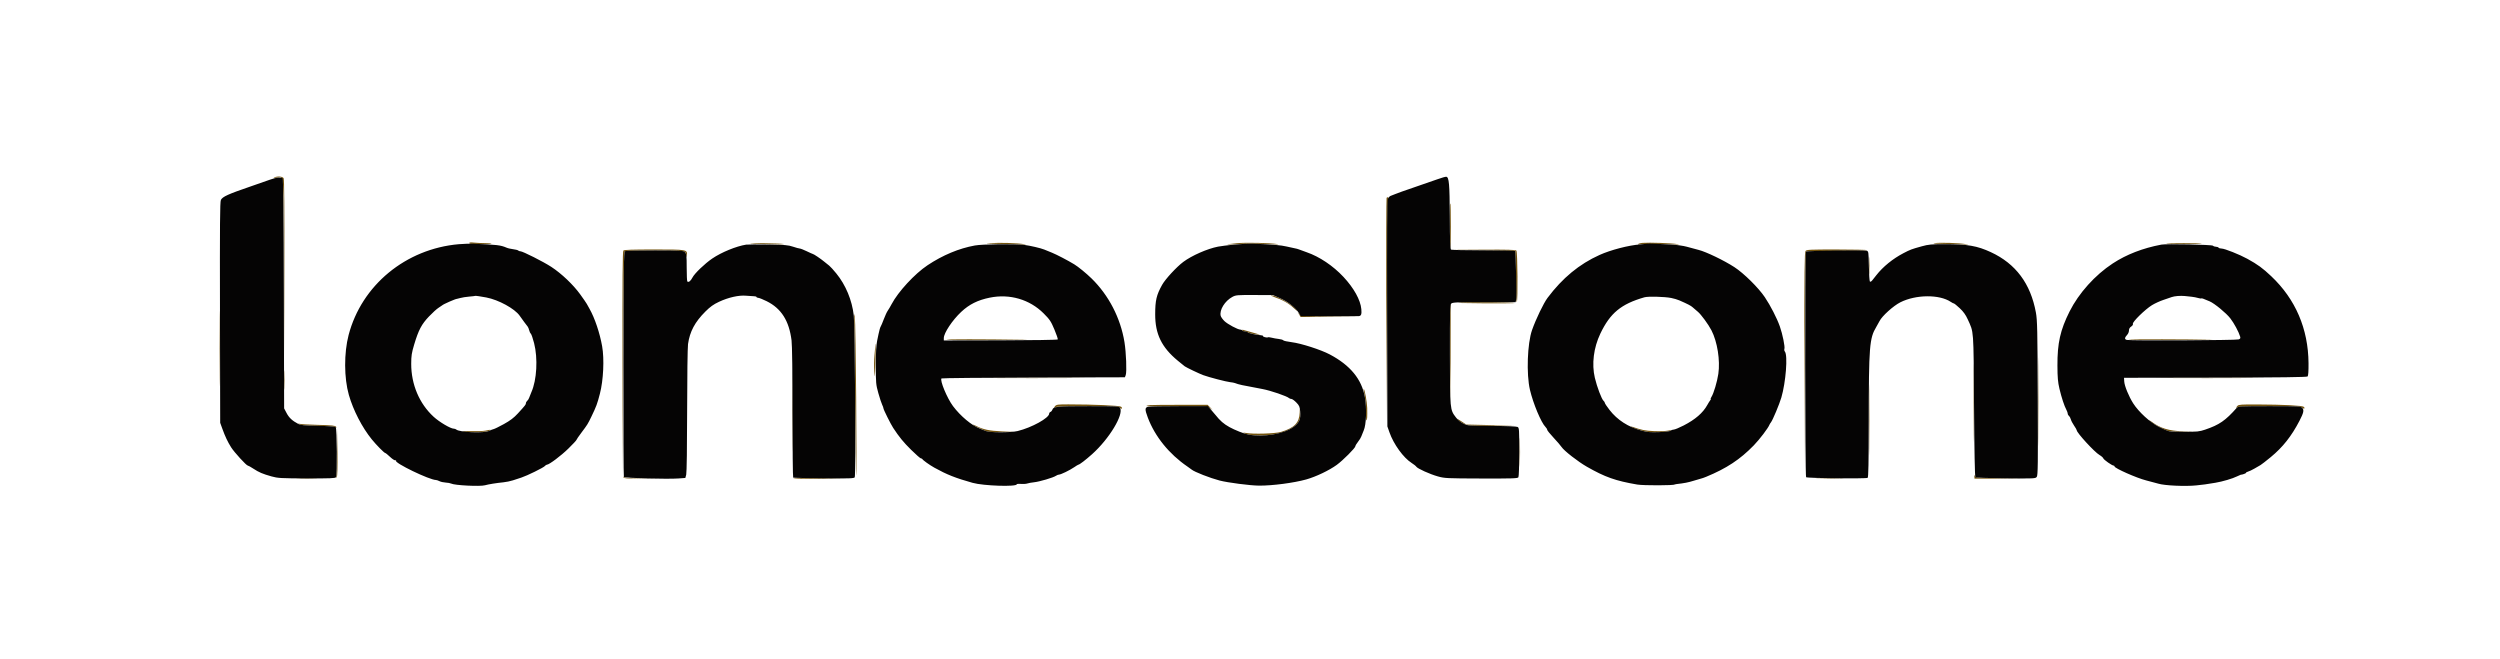 <svg xmlns="http://www.w3.org/2000/svg" width="2776" height="732" viewBox="0 0 2776 732" version="1.1"><path d="M 304.500 197.007 C 303.198 197.572, 304.152 197.675, 307.236 197.303 C 315.708 196.282, 314.970 186.830, 315.245 299.872 L 315.490 400.500 315.750 300.193 C 315.926 232.178, 315.675 199.261, 314.970 197.943 C 313.848 195.847, 308.318 195.353, 304.500 197.007 M 1539.667 219.667 C 1539.300 220.033, 1539.109 276.171, 1539.242 344.417 L 1539.484 468.500 1539.992 345 C 1540.271 277.075, 1540.864 220.938, 1541.309 220.250 C 1542.147 218.955, 1540.842 218.491, 1539.667 219.667 M 1609.932 228.250 C 1609.649 237.640, 1610.103 276.437, 1610.501 276.834 C 1610.775 277.109, 1611 265.783, 1611 251.667 C 1611 237.550, 1610.775 226, 1610.500 226 C 1610.225 226, 1609.970 227.012, 1609.932 228.250 M 521 269.847 C 521 270.437, 522.237 270.870, 523.750 270.810 C 525.263 270.749, 530.681 270.824, 535.792 270.975 C 540.902 271.126, 545.365 270.968, 545.709 270.625 C 546.052 270.281, 542.996 269.989, 538.917 269.976 C 534.837 269.962, 529.138 269.686, 526.250 269.363 C 522.813 268.977, 521 269.144, 521 269.847 M 1100 269.978 C 1092.860 270.523, 1094.299 270.665, 1109 270.861 C 1118.625 270.989, 1129.875 271.269, 1134 271.483 C 1139.976 271.792, 1140.586 271.709, 1137 271.073 C 1130.151 269.859, 1109.538 269.248, 1100 269.978 M 1373.500 270.048 C 1359.989 271.421, 1359.168 271.887, 1371.500 271.185 C 1385.783 270.371, 1390.445 270.367, 1408.500 271.153 C 1416.750 271.511, 1421.250 271.449, 1418.500 271.013 C 1410 269.665, 1382.969 269.086, 1373.500 270.048 M 1824.250 269.665 C 1821.362 269.907, 1819 270.558, 1819 271.111 C 1819 271.665, 1819.462 271.833, 1820.026 271.484 C 1821.320 270.684, 1842.037 270.588, 1856.500 271.316 C 1864.162 271.701, 1865.983 271.611, 1862.500 271.018 C 1856.273 269.959, 1831.304 269.076, 1824.250 269.665 M 2148.500 269.947 C 2144.888 270.481, 2147.663 270.731, 2158.500 270.850 C 2166.750 270.940, 2176.650 271.221, 2180.500 271.473 C 2186.411 271.861, 2186.793 271.800, 2182.958 271.079 C 2176.254 269.819, 2154.260 269.096, 2148.500 269.947 M 833.083 270.375 C 833.313 270.581, 842.725 270.952, 854 271.200 C 865.275 271.448, 872.475 271.313, 870 270.900 C 865.481 270.145, 832.303 269.673, 833.083 270.375 M 2405.130 270.463 C 2405.814 271.147, 2444.074 271.259, 2444.754 270.580 C 2445.073 270.261, 2436.183 270, 2425 270 C 2413.817 270, 2404.875 270.208, 2405.130 270.463 M 692.200 278.200 C 691.277 279.123, 691.055 308.146, 691.237 403.950 L 691.473 528.500 691.987 404.213 C 692.437 295.213, 692.684 279.808, 694 278.958 C 694.894 278.381, 708.293 278.023, 727.165 278.072 C 761.723 278.162, 761.194 278.073, 762.273 284 C 762.674 286.203, 762.744 286.132, 762.864 283.405 C 763.144 277.029, 762.982 277, 726.371 277 C 702.060 277, 693.085 277.315, 692.200 278.200 M 1647 277.981 L 1682.500 278.500 1683.029 291 C 1683.320 297.875, 1683.545 310.770, 1683.529 319.655 C 1683.513 328.540, 1683.838 335.601, 1684.250 335.346 C 1685.587 334.519, 1685.154 279.554, 1683.800 278.200 C 1682.903 277.303, 1673.630 277.058, 1647.050 277.231 L 1611.500 277.461 1647 277.981 M 2004.872 278.653 C 2003.726 280.034, 2003.496 299.879, 2003.476 398.903 L 2003.452 517.500 2003.976 398.833 C 2004.264 333.566, 2004.875 279.791, 2005.333 279.333 C 2005.792 278.875, 2021.611 278.500, 2040.488 278.500 C 2059.364 278.500, 2074.289 278.169, 2073.655 277.765 C 2073.020 277.361, 2057.593 277.024, 2039.372 277.015 C 2009.767 277.002, 2006.099 277.176, 2004.872 278.653 M 2075.402 295 C 2075.402 303.525, 2075.556 307.012, 2075.743 302.750 C 2075.931 298.488, 2075.931 291.512, 2075.743 287.250 C 2075.556 282.988, 2075.402 286.475, 2075.402 295 M 243.472 387 C 243.472 424.125, 243.597 439.313, 243.750 420.750 C 243.902 402.188, 243.902 371.813, 243.750 353.250 C 243.597 334.688, 243.472 349.875, 243.472 387 M 1415 329.888 C 1423.509 332.642, 1430.788 336.725, 1436.296 341.834 C 1439.063 344.400, 1440.916 345.757, 1440.414 344.850 C 1437.385 339.378, 1417.727 327.901, 1411.645 328.054 C 1410.465 328.083, 1411.975 328.909, 1415 329.888 M 1621.500 335.925 C 1614.831 336.383, 1623.297 336.677, 1646.917 336.806 C 1666.396 336.913, 1682.109 336.776, 1681.835 336.501 C 1680.993 335.660, 1632.130 335.193, 1621.500 335.925 M 1609.867 340.250 C 1609.665 341.488, 1609.733 366.800, 1610.017 396.500 L 1610.534 450.500 1610.767 394.250 C 1610.895 363.313, 1610.827 338, 1610.617 338 C 1610.406 338, 1610.068 339.012, 1609.867 340.250 M 1442.556 349.250 L 1444.230 352 1475.865 351.765 L 1507.500 351.530 1476.149 351.250 C 1445.114 350.974, 1444.778 350.949, 1442.839 348.736 L 1440.881 346.500 1442.556 349.250 M 948.517 353.052 C 948.767 356.106, 949.256 396.606, 949.605 443.052 C 949.954 489.499, 950.434 527.711, 950.671 527.968 C 951.714 529.099, 950.239 355.341, 949.173 351.500 C 948.069 347.522, 948.066 347.530, 948.517 353.052 M 1379.434 366.893 C 1379.810 367.502, 1380.922 368, 1381.905 368 C 1382.888 368, 1384.999 368.648, 1386.596 369.440 C 1388.193 370.231, 1391.975 371.116, 1395 371.404 C 1398.025 371.693, 1399.600 371.685, 1398.500 371.387 C 1396.532 370.853, 1384.289 367.388, 1380.625 366.328 C 1379.412 365.977, 1378.991 366.177, 1379.434 366.893 M 2263.476 446 C 2263.476 489.725, 2263.599 507.612, 2263.750 485.750 C 2263.900 463.887, 2263.900 428.112, 2263.750 406.250 C 2263.599 384.387, 2263.476 402.275, 2263.476 446 M 1051 377.250 C 1051 377.663, 1074.513 377.898, 1103.250 377.773 C 1131.987 377.649, 1147.175 377.425, 1137 377.276 C 1089.441 376.580, 1050.999 376.569, 1051 377.250 M 2363.799 377.150 C 2362.534 377.508, 2385.125 377.749, 2414 377.687 C 2442.875 377.624, 2461.550 377.447, 2455.500 377.293 C 2430.139 376.650, 2365.921 376.550, 2363.799 377.150 M 2191.473 447.500 C 2191.474 486, 2191.598 501.605, 2191.750 482.177 C 2191.902 462.749, 2191.901 431.249, 2191.749 412.177 C 2191.598 393.105, 2191.473 409, 2191.473 447.500 M 971.982 383.583 C 971.972 384.637, 971.537 389.550, 971.014 394.500 C 970.492 399.450, 970.387 407.550, 970.782 412.500 C 971.447 420.839, 971.544 420.067, 972.096 402 C 972.423 391.275, 972.536 382.313, 972.346 382.083 C 972.156 381.854, 971.992 382.529, 971.982 383.583 M 879.475 456 C 879.475 496.425, 879.598 512.962, 879.750 492.750 C 879.901 472.538, 879.901 439.463, 879.750 419.250 C 879.598 399.038, 879.475 415.575, 879.475 456 M 2075.471 466 C 2075.471 500.925, 2075.596 515.212, 2075.749 497.750 C 2075.903 480.287, 2075.903 451.712, 2075.749 434.250 C 2075.596 416.787, 2075.471 431.075, 2075.471 466 M 315.411 422 C 315.411 431.625, 315.561 435.563, 315.745 430.750 C 315.928 425.938, 315.928 418.063, 315.745 413.250 C 315.561 408.438, 315.411 412.375, 315.411 422 M 1098.750 419.750 C 1124.737 419.898, 1167.262 419.898, 1193.250 419.750 C 1219.237 419.601, 1197.975 419.480, 1146 419.480 C 1094.025 419.480, 1072.762 419.601, 1098.750 419.750 M 2404.826 419.750 C 2430.305 419.898, 2471.705 419.898, 2496.826 419.750 C 2521.947 419.601, 2501.100 419.479, 2450.500 419.479 C 2399.900 419.479, 2379.347 419.601, 2404.826 419.750 M 1514.340 434.250 C 1515.985 440.897, 1517.088 451.401, 1516.856 458.213 C 1516.712 462.456, 1516.910 466.243, 1517.297 466.630 C 1518.092 467.425, 1518.396 462.571, 1518.151 453 C 1517.984 446.498, 1515.342 432, 1514.323 432 C 1514.026 432, 1514.034 433.012, 1514.340 434.250 M 1171.500 451 C 1170.505 452.100, 1170.183 453, 1170.786 453 C 1171.389 453, 1172.160 452.550, 1172.500 452 C 1172.893 451.365, 1185.724 451, 1207.699 451 C 1239.467 451, 1242.384 451.142, 1243.558 452.748 C 1244.261 453.710, 1245.210 454.123, 1245.667 453.667 C 1246.123 453.210, 1245.723 452.270, 1244.776 451.578 C 1243.015 450.290, 1213.947 449.008, 1186.405 449.002 C 1174.578 449, 1173.135 449.194, 1171.500 451 M 1277 449.821 C 1275.075 449.998, 1273.184 450.448, 1272.799 450.821 C 1272.413 451.195, 1287.452 451.360, 1306.220 451.189 C 1339.983 450.880, 1340.375 450.900, 1343.421 453.070 L 1346.500 455.262 1343.726 452.381 L 1340.951 449.500 1310.726 449.500 C 1294.102 449.500, 1278.925 449.645, 1277 449.821 M 2484.571 450.571 C 2483.707 451.436, 2483 452.426, 2483 452.771 C 2483 453.117, 2483.540 452.860, 2484.200 452.200 C 2485.087 451.313, 2494.394 451, 2519.871 451 C 2550.590 451, 2554.542 451.181, 2556.177 452.661 C 2558.235 454.523, 2560.060 453.660, 2558.134 451.734 C 2556.692 450.292, 2535.526 449.222, 2505.821 449.088 C 2489.184 449.014, 2485.900 449.243, 2484.571 450.571 M 1443.175 458.185 C 1442.756 469.418, 1437.248 475.111, 1422.500 479.554 C 1416.027 481.504, 1391.378 482.247, 1383.500 480.729 C 1380.769 480.203, 1380.002 480.269, 1381.083 480.936 C 1384.888 483.284, 1399.185 484.282, 1409.914 482.949 C 1421.718 481.482, 1430.577 478.446, 1436.745 473.754 C 1442.660 469.255, 1444.405 465.331, 1443.751 458 L 1443.349 453.500 1443.175 458.185 M 1618.500 465.994 C 1619.600 467.253, 1622.715 469.319, 1625.422 470.584 C 1630.192 472.813, 1631.169 472.882, 1656.922 472.781 L 1683.500 472.678 1655.832 472.035 L 1628.164 471.392 1622.332 467.548 C 1618.252 464.858, 1617.101 464.391, 1618.500 465.994 M 2387.397 467.806 C 2389.485 470.202, 2404.038 477.909, 2408 478.718 C 2409.375 478.999, 2416.800 479.337, 2424.500 479.469 L 2438.500 479.710 2424.500 479.056 C 2407.791 478.275, 2399.097 475.617, 2389 468.201 C 2386.035 466.024, 2385.790 465.963, 2387.397 467.806 M 332.500 471.169 C 333.921 472.107, 339.857 472.591, 353 472.839 C 364.951 473.065, 372.031 473.598, 373 474.344 C 374.280 475.330, 374.313 475.261, 373.227 473.870 C 372.157 472.499, 368.975 472.164, 353.227 471.766 C 342.927 471.505, 333.600 470.967, 332.500 470.570 L 330.500 469.849 332.500 471.169 M 1080.330 471.725 C 1080.810 472.501, 1084.541 474.305, 1094.651 478.647 C 1096.892 479.609, 1101.948 479.947, 1112.151 479.815 L 1126.500 479.630 1112.500 478.989 C 1098.311 478.340, 1091.722 476.930, 1083.645 472.816 C 1081.525 471.736, 1080.033 471.245, 1080.330 471.725 M 1812.134 474.408 C 1813.583 475.252, 1818.287 476.908, 1822.586 478.087 C 1829.121 479.880, 1832.341 480.163, 1842.207 479.811 C 1848.990 479.569, 1854.484 478.916, 1855.126 478.274 C 1855.947 477.453, 1855.088 477.427, 1851.871 478.175 C 1849.467 478.734, 1842.550 478.968, 1836.500 478.694 C 1826.506 478.243, 1823.016 477.526, 1811.500 473.561 C 1810.400 473.183, 1810.685 473.563, 1812.134 474.408 M 374.233 501.668 C 374.105 516.061, 373.741 528.661, 373.424 529.668 C 372.903 531.329, 372.951 531.342, 373.941 529.809 C 374.680 528.666, 374.941 519.593, 374.749 501.809 L 374.465 475.500 374.233 501.668 M 539 478.169 C 536.525 478.692, 529.100 478.951, 522.500 478.745 C 515.900 478.540, 511.850 478.685, 513.500 479.067 C 519.374 480.430, 540.329 480.027, 543 478.500 C 545.839 476.877, 545.322 476.834, 539 478.169 M 1687.436 502.500 C 1687.436 516.800, 1687.577 522.511, 1687.748 515.191 C 1687.919 507.871, 1687.918 496.171, 1687.747 489.191 C 1687.575 482.211, 1687.435 488.200, 1687.436 502.500 M 2192.267 529 L 2192.500 531.500 2220 531.533 L 2247.500 531.566 2220.600 531.033 C 2194.906 530.524, 2193.663 530.410, 2192.867 528.500 C 2192.135 526.741, 2192.062 526.801, 2192.267 529 M 692.256 530 C 692.601 531.264, 695.636 531.506, 711.583 531.535 L 730.500 531.571 712.045 531.262 C 698.912 531.042, 693.338 530.600, 692.718 529.727 C 692.088 528.838, 691.960 528.914, 692.256 530 M 880.865 531.266 C 881.287 531.687, 894.427 531.912, 910.066 531.765 L 938.500 531.498 909.299 530.999 C 893.238 530.725, 880.443 530.845, 880.865 531.266 M 331.302 531.746 C 336.693 531.926, 345.243 531.925, 350.302 531.744 C 355.361 531.563, 350.950 531.416, 340.500 531.417 C 330.050 531.418, 325.911 531.566, 331.302 531.746 M 2019.308 531.748 C 2026.353 531.920, 2037.603 531.919, 2044.308 531.747 C 2051.014 531.574, 2045.250 531.433, 2031.500 531.434 C 2017.750 531.434, 2012.264 531.576, 2019.308 531.748" stroke="none" fill="#73530c" fill-rule="evenodd"/><path d="M 1596 199.097 C 1591.325 200.792, 1579.625 204.848, 1570 208.110 C 1560.375 211.371, 1551.150 214.656, 1549.500 215.409 C 1547.850 216.162, 1545.536 217.068, 1544.358 217.422 C 1543.179 217.776, 1541.708 219.290, 1541.089 220.786 C 1540.268 222.767, 1540.041 257.488, 1540.252 348.503 L 1540.543 473.500 1542.817 479.985 C 1547.479 493.282, 1558.349 508.299, 1567.522 514.116 C 1569.879 515.611, 1572.188 517.450, 1572.654 518.203 C 1573.954 520.307, 1587.739 526.528, 1596.580 529.001 C 1604.117 531.109, 1606.450 531.222, 1644.798 531.339 C 1679.392 531.444, 1685.229 531.252, 1686.033 529.981 C 1686.553 529.158, 1686.976 516.635, 1686.985 501.785 C 1686.999 476.619, 1686.891 475.012, 1685.113 474.061 C 1683.992 473.460, 1672.502 473.017, 1656.785 472.968 C 1631.265 472.888, 1630.169 472.803, 1625.298 470.546 C 1621.989 469.014, 1618.999 466.569, 1616.619 463.452 C 1610.044 454.841, 1610.051 454.917, 1609.974 393.725 C 1609.913 344.902, 1610.083 338.488, 1611.479 337.092 C 1612.852 335.719, 1617.523 335.520, 1647.997 335.533 L 1682.940 335.548 1683.581 332.631 C 1684.255 329.564, 1683.106 280.044, 1682.331 278.750 C 1682.084 278.337, 1666.271 277.993, 1647.191 277.985 C 1628.111 277.976, 1611.939 277.613, 1611.253 277.178 C 1610.300 276.573, 1609.968 267.914, 1609.845 240.443 C 1609.682 204.100, 1609.038 196.788, 1605.958 196.263 C 1605.156 196.126, 1600.675 197.401, 1596 199.097 M 299.500 199.609 C 295.650 201.003, 286.200 204.302, 278.500 206.940 C 253.302 215.574, 247.132 218.371, 245.278 222 C 244.257 223.997, 244.051 249.160, 244.253 347 L 244.505 469.500 246.844 475.955 C 250.039 484.774, 252.766 490.550, 256.638 496.701 C 260.139 502.261, 273.622 517, 275.208 517 C 275.732 517, 278.487 518.532, 281.331 520.404 C 287.554 524.502, 291.577 526.216, 301.546 529.013 C 308.484 530.960, 311.719 531.143, 340.644 531.231 C 366.808 531.311, 372.332 531.087, 373.074 529.914 C 374.548 527.586, 374.245 475.446, 372.750 474.217 C 372.032 473.626, 363.621 473.033, 353 472.823 C 337.414 472.515, 333.949 472.167, 331 470.611 C 324.495 467.178, 320.982 463.897, 318.235 458.688 L 315.500 453.500 315.186 326.525 C 314.969 239.146, 314.541 199.152, 313.813 198.275 C 312.207 196.340, 307.255 196.802, 299.500 199.609 M 509.500 271.151 C 450.598 276.282, 401.580 316.668, 387.095 372 C 381.885 391.901, 381.996 419.756, 387.360 438.500 C 392.262 455.629, 402.055 474.597, 412.890 487.949 C 417.806 494.007, 426.675 503, 427.733 503 C 428.208 503, 430.587 504.912, 433.020 507.250 C 435.452 509.587, 438.131 511.344, 438.971 511.155 C 439.812 510.965, 440.174 511.141, 439.776 511.546 C 437.467 513.892, 476.936 532.973, 484.168 533.006 C 484.901 533.010, 486.625 533.594, 488 534.305 C 489.375 535.016, 492.484 535.711, 494.909 535.849 C 497.334 535.987, 500.034 536.482, 500.909 536.949 C 504.669 538.955, 533.108 540.384, 538.500 538.837 C 542.237 537.766, 551.750 536.239, 558.992 535.550 C 562.012 535.262, 566.737 534.290, 569.492 533.389 C 572.246 532.488, 576.525 531.089, 579 530.281 C 585.345 528.208, 603.546 519.253, 605.017 517.479 C 605.692 516.666, 606.702 516, 607.260 516 C 609.743 516, 623.015 506.041, 631.122 498.094 C 636.005 493.308, 640 489.045, 640 488.622 C 640 488.198, 642.587 484.418, 645.750 480.221 C 652.249 471.598, 652.740 470.807, 656.739 462.500 C 662.229 451.096, 663.174 448.546, 666.133 437.151 C 670.017 422.192, 671.128 398.623, 668.615 384.500 C 665.978 369.680, 660.452 353.239, 654.665 343 C 653.577 341.075, 652.195 338.593, 651.593 337.484 C 650.992 336.375, 647.713 331.615, 644.306 326.906 C 636.481 316.089, 623.608 303.834, 612.283 296.419 C 603.402 290.604, 580.409 279, 577.767 279 C 576.979 279, 576.024 278.691, 575.646 278.313 C 575.268 277.935, 574.181 277.497, 573.230 277.339 C 565.983 276.136, 564.263 275.763, 562.500 275.014 C 555.752 272.148, 551.974 271.702, 525.500 270.646 C 521.650 270.493, 514.450 270.720, 509.500 271.151 M 1370.500 271.577 C 1363.350 272.298, 1355.250 273.326, 1352.500 273.863 C 1340.680 276.169, 1323.414 283.751, 1314 290.770 C 1306.454 296.395, 1293.967 309.915, 1290.401 316.320 C 1284.128 327.587, 1282.744 333.478, 1282.723 349 C 1282.693 370.964, 1289.852 385.655, 1307.838 400.536 C 1311.502 403.568, 1314.970 406.375, 1315.544 406.774 C 1317.714 408.283, 1331.683 414.953, 1336 416.540 C 1342.408 418.897, 1361.853 423.965, 1366 424.359 C 1367.925 424.542, 1370.287 424.986, 1371.250 425.346 C 1376.016 427.128, 1377.449 427.439, 1401.681 431.949 C 1410.854 433.656, 1429.042 439.866, 1431.450 442.114 C 1431.973 442.601, 1433.119 443, 1433.997 443 C 1434.875 443, 1437.298 444.745, 1439.381 446.878 C 1442.686 450.262, 1443.236 451.516, 1443.709 456.732 C 1444.483 465.269, 1442.929 469.051, 1436.700 473.789 C 1426.181 481.789, 1403.028 485.779, 1386.072 482.514 C 1381.391 481.612, 1371.191 477.579, 1365.201 474.262 C 1358.773 470.702, 1354.833 467.264, 1349.500 460.566 C 1347.850 458.493, 1345.297 455.493, 1343.827 453.899 L 1341.154 451 1309.702 451 C 1292.403 451, 1276.844 451.281, 1275.125 451.625 C 1271.184 452.413, 1271.077 454.503, 1274.509 463.621 C 1282.443 484.698, 1298.155 504.139, 1318.458 518 C 1320.472 519.375, 1322.655 520.950, 1323.310 521.500 C 1326.321 524.030, 1343.730 530.828, 1354.230 533.575 C 1363.296 535.946, 1388.103 539.155, 1398 539.237 C 1412.785 539.359, 1436.785 536.215, 1450.500 532.360 C 1461.285 529.328, 1475.990 522.304, 1484.387 516.173 C 1491.275 511.145, 1505 497.383, 1505 495.505 C 1505 494.829, 1506.332 492.599, 1507.960 490.550 C 1509.589 488.501, 1511.217 485.851, 1511.580 484.662 C 1511.942 483.473, 1513.148 480.475, 1514.261 478 C 1517.116 471.647, 1517.748 453.715, 1515.562 441.051 C 1512.129 421.156, 1499.340 405.586, 1476.541 393.543 C 1466.612 388.297, 1444.759 381.275, 1434.336 379.980 C 1429.503 379.379, 1425.267 378.432, 1424.923 377.875 C 1424.579 377.318, 1422.318 376.646, 1419.898 376.382 C 1417.479 376.118, 1413.967 375.491, 1412.094 374.989 C 1410.220 374.486, 1408.329 374.297, 1407.890 374.568 C 1406.782 375.253, 1401.917 373.944, 1402.438 373.101 C 1402.671 372.724, 1401.430 372.318, 1399.681 372.199 C 1394.406 371.841, 1386.073 369.927, 1385.458 368.933 C 1385.141 368.420, 1383.810 368, 1382.500 368 C 1381.190 368, 1379.840 367.550, 1379.500 367 C 1379.160 366.450, 1378.185 366, 1377.334 366 C 1374.433 366, 1363.141 359.970, 1359.596 356.528 C 1357.653 354.640, 1355.790 352.010, 1355.456 350.682 C 1353.846 344.267, 1360.106 334.134, 1368.432 329.678 C 1372.250 327.634, 1373.762 327.505, 1393 327.589 L 1413.500 327.678 1421 330.950 C 1429.616 334.708, 1438.141 341.274, 1441.870 347.026 L 1444.447 351 1475.973 351.118 C 1493.313 351.184, 1508.175 351.139, 1509 351.019 C 1511.482 350.657, 1512.125 348.767, 1511.628 343.297 C 1510.700 333.101, 1503.371 319.883, 1491.739 307.428 C 1480.274 295.151, 1465.063 284.953, 1451 280.115 C 1447.425 278.885, 1443.600 277.487, 1442.500 277.008 C 1441.400 276.528, 1439.150 275.922, 1437.500 275.660 C 1435.850 275.398, 1431.800 274.514, 1428.500 273.696 C 1422.785 272.279, 1412.365 271.388, 1392.500 270.617 C 1387.550 270.425, 1377.650 270.857, 1370.500 271.577 M 1829.715 270.571 C 1829.597 270.664, 1825.802 271.026, 1821.283 271.377 C 1808.243 272.387, 1788.592 277.496, 1776.114 283.120 C 1753.648 293.245, 1734.972 308.652, 1718.415 330.721 C 1713.985 336.625, 1705.484 354.271, 1701.176 366.500 C 1695.961 381.308, 1694.763 415.482, 1698.850 432.854 C 1702.463 448.209, 1711.285 469.285, 1716.126 474.126 C 1717.157 475.157, 1718.005 476.562, 1718.011 477.250 C 1718.016 477.938, 1721.191 481.875, 1725.065 486 C 1728.939 490.125, 1732.929 494.765, 1733.931 496.312 C 1736.644 500.498, 1752.121 512.578, 1762 518.221 C 1782.266 529.796, 1793.940 533.929, 1818 538.047 C 1824.827 539.216, 1859.500 539.134, 1859.500 537.949 C 1859.500 537.837, 1860.472 537.641, 1861.659 537.513 C 1869.868 536.633, 1874.878 535.656, 1880.761 533.789 C 1884.467 532.613, 1888.156 531.530, 1888.958 531.383 C 1889.761 531.236, 1892.236 530.369, 1894.458 529.456 C 1917.027 520.188, 1932.186 510.195, 1947.355 494.584 C 1953.923 487.824, 1963.430 475.302, 1964.880 471.500 C 1965.089 470.950, 1965.794 469.825, 1966.446 469 C 1968.436 466.481, 1975.796 448.927, 1978 441.441 C 1982.986 424.508, 1985.303 394.480, 1981.937 390.424 C 1981.299 389.655, 1981.056 388.297, 1981.397 387.407 C 1982.237 385.219, 1979.376 371.107, 1976.348 362.500 C 1973.118 353.319, 1965.948 339.353, 1959.661 330 C 1952.563 319.439, 1936.307 303.391, 1925.819 296.592 C 1914.345 289.153, 1894.454 279.582, 1886.154 277.505 C 1882.494 276.590, 1876.575 274.999, 1873 273.971 C 1869.425 272.942, 1861.325 271.818, 1855 271.473 C 1841.613 270.744, 1830.023 270.330, 1829.715 270.571 M 828.500 271.644 C 817.467 273.412, 801.176 280.090, 790.947 287.036 C 782.553 292.737, 771.242 303.605, 768.875 308.245 C 766.915 312.087, 764.547 313.881, 763.207 312.539 C 762.818 312.149, 762.500 305.166, 762.500 297.021 C 762.500 284.059, 762.271 281.959, 760.665 280.183 C 758.898 278.230, 757.655 278.151, 727.165 278.072 C 708.292 278.023, 694.894 278.381, 694 278.958 C 692.682 279.809, 692.470 295.015, 692.254 404.213 C 692.119 472.571, 692.344 529.004, 692.754 529.620 C 693.608 530.902, 741.330 532.199, 753.578 531.273 L 761.001 530.711 761.967 527.106 C 762.541 524.965, 762.959 496.075, 762.995 456 C 763.029 418.875, 763.472 385.599, 763.980 382.052 C 765.976 368.121, 771.571 357.636, 783.228 345.978 C 788.612 340.595, 792.210 338.018, 798.393 335.121 C 808.829 330.230, 820.547 327.599, 828.502 328.360 C 831.801 328.676, 835.737 328.942, 837.250 328.951 C 838.763 328.961, 840 329.330, 840 329.771 C 840 330.213, 840.926 330.644, 842.059 330.729 C 843.191 330.815, 847.353 332.490, 851.309 334.452 C 867.534 342.501, 876.209 356.165, 878.939 377.974 C 879.598 383.239, 880 413.599, 880 458.165 C 880 497.609, 880.337 530.089, 880.750 530.343 C 881.163 530.596, 896.483 530.954, 914.796 531.137 C 943.375 531.422, 948.236 531.259, 949.109 529.985 C 950.391 528.113, 949.397 362.212, 948.033 350.269 C 946.096 333.322, 939.098 316.475, 928.689 303.702 C 925.492 299.779, 921.949 295.880, 920.815 295.035 C 919.681 294.191, 917.121 292.134, 915.126 290.465 C 911.416 287.359, 903.445 282, 902.537 282 C 902.259 282, 899.245 280.650, 895.839 279 C 892.432 277.350, 888.938 275.989, 888.073 275.975 C 887.208 275.962, 883.800 275.029, 880.500 273.903 C 875.351 272.146, 871.451 271.807, 853 271.509 C 841.175 271.319, 830.150 271.380, 828.500 271.644 M 1082.500 272.586 C 1064.808 275.800, 1046.839 283.305, 1029.941 294.539 C 1015.703 304.005, 997.294 323.945, 990 337.801 C 988.625 340.413, 986.715 343.649, 985.755 344.990 C 984.796 346.332, 982.819 350.596, 981.362 354.465 C 979.905 358.334, 978.380 361.950, 977.972 362.500 C 977.380 363.299, 976.333 366.917, 975.512 371 C 975.457 371.275, 974.757 374.650, 973.956 378.500 C 972.954 383.317, 972.503 391.892, 972.509 406 C 972.518 425.329, 972.677 427.069, 975.292 436.463 C 976.818 441.942, 978.726 447.749, 979.533 449.366 C 980.340 450.984, 981 452.837, 981 453.484 C 981 454.792, 989.088 471.020, 991.781 475.114 C 998.477 485.297, 1003.222 491.100, 1011.682 499.450 C 1017.003 504.702, 1021.914 509, 1022.595 509 C 1023.276 509, 1023.983 509.337, 1024.167 509.750 C 1024.718 510.990, 1032.159 516.314, 1037.496 519.287 C 1051.272 526.959, 1061.114 530.863, 1080 536.146 C 1092.147 539.544, 1129 540.742, 1129 537.738 C 1129 537.319, 1131.138 537.133, 1133.750 537.325 C 1136.362 537.516, 1139.508 537.310, 1140.739 536.865 C 1141.970 536.421, 1145.345 535.811, 1148.239 535.509 C 1154.252 534.882, 1169.530 530.370, 1172.473 528.353 C 1173.557 527.609, 1175.089 527, 1175.876 527 C 1177.917 527, 1187.756 522.236, 1192.680 518.863 C 1194.979 517.288, 1197.097 516, 1197.386 516 C 1198.609 516, 1205.480 510.750, 1212.611 504.368 C 1231.801 487.193, 1248.160 460.033, 1243.658 452.823 C 1242.592 451.117, 1240.335 451, 1208.459 451 C 1173.213 451, 1169.688 451.366, 1168.460 455.158 C 1168.165 456.069, 1167.266 457.068, 1166.462 457.376 C 1165.658 457.685, 1165 458.542, 1165 459.282 C 1165 464.106, 1145.658 474.795, 1130 478.624 C 1122.489 480.461, 1098.842 480.456, 1094.651 478.617 C 1092.918 477.857, 1089.997 476.660, 1088.159 475.958 C 1078.982 472.453, 1066.535 462.054, 1058.209 450.938 C 1051.687 442.229, 1043.394 422.273, 1045.445 420.221 C 1045.842 419.825, 1091.820 419.373, 1147.620 419.218 L 1249.074 418.936 1250.004 416.491 C 1251.308 413.059, 1250.485 391.362, 1248.616 379.917 C 1244.241 353.133, 1231.170 327.868, 1212.004 309.147 C 1206.172 303.450, 1197.308 296.207, 1192.855 293.500 C 1185.649 289.119, 1173.377 282.721, 1168 280.543 C 1164.425 279.095, 1160.600 277.541, 1159.500 277.090 C 1155.596 275.487, 1143.412 272.659, 1137.500 271.982 C 1125.999 270.666, 1090.953 271.050, 1082.500 272.586 M 2134 273.484 C 2122.230 276.755, 2121.404 277.065, 2113.500 281.182 C 2101.779 287.288, 2090.946 296.090, 2083.500 305.558 C 2081.850 307.656, 2079.751 310.301, 2078.836 311.436 C 2077.921 312.571, 2076.796 313.126, 2076.336 312.669 C 2075.876 312.213, 2075.357 304.451, 2075.183 295.422 C 2074.875 279.505, 2074.799 278.988, 2072.683 278.459 C 2069.214 277.592, 2006.254 278.410, 2005.332 279.333 C 2004.098 280.569, 2004.265 528.666, 2005.500 529.895 C 2006.661 531.049, 2072.018 531.725, 2073.837 530.601 C 2074.700 530.068, 2075.014 514.085, 2075.055 468.691 C 2075.130 384.412, 2075.831 375.562, 2083.429 363 C 2084.593 361.075, 2086.210 358.168, 2087.023 356.540 C 2089.837 350.901, 2102.361 339.597, 2110.141 335.673 C 2127.392 326.971, 2153.589 326.756, 2166.154 335.214 C 2167.614 336.196, 2169.190 337, 2169.656 337 C 2170.121 337, 2173.044 339.384, 2176.150 342.298 C 2180.141 346.042, 2182.708 349.606, 2184.905 354.451 C 2191.828 369.719, 2191.371 363.516, 2191.963 450.201 C 2192.307 500.638, 2192.859 529.249, 2193.500 529.869 C 2194.089 530.438, 2208.011 530.969, 2227.337 531.159 C 2259.164 531.472, 2260.219 531.421, 2261.632 529.491 C 2262.889 527.775, 2263.042 515.701, 2262.745 442 C 2262.438 365.944, 2262.207 355.451, 2260.656 347 C 2254.760 314.885, 2238.260 292.788, 2210.619 279.988 C 2195.380 272.931, 2184.862 271.124, 2159 271.123 C 2144.720 271.122, 2141.357 271.439, 2134 273.484 M 2400 271.619 C 2379.366 275.519, 2361.275 282.525, 2346 292.533 C 2326.354 305.403, 2308.264 325.527, 2298.064 345.854 C 2287.716 366.480, 2284.461 380.990, 2284.575 406 C 2284.635 419.220, 2285.079 424.324, 2286.810 431.673 C 2289.114 441.454, 2292.204 450.818, 2294.559 455.154 C 2295.351 456.614, 2296 458.472, 2296 459.282 C 2296 460.092, 2296.631 461.279, 2297.402 461.919 C 2298.173 462.558, 2299.099 464.258, 2299.459 465.695 C 2299.820 467.131, 2301.439 470.232, 2303.058 472.584 C 2304.676 474.936, 2306 477.254, 2306 477.736 C 2306 480.520, 2325.819 502.092, 2331.239 505.207 C 2333.296 506.389, 2335.213 508.063, 2335.499 508.928 C 2336.040 510.558, 2345.208 517, 2346.988 517 C 2347.545 517, 2348 517.427, 2348 517.949 C 2348 519.927, 2372.525 530.772, 2383 533.426 C 2388.775 534.890, 2394.914 536.529, 2396.642 537.069 C 2403.459 539.200, 2426.647 540.260, 2438.729 538.992 C 2447.621 538.059, 2448.441 537.946, 2460 536.050 C 2467.720 534.785, 2479.115 531.424, 2484 528.971 C 2485.925 528.005, 2487.725 527.203, 2488 527.189 C 2490.031 527.086, 2494 525.638, 2494 525 C 2494 524.569, 2495.050 523.953, 2496.333 523.631 C 2497.617 523.309, 2500.800 521.798, 2503.407 520.273 C 2506.014 518.748, 2509.032 516.999, 2510.115 516.387 C 2511.197 515.775, 2516.319 511.789, 2521.496 507.529 C 2534.805 496.579, 2544.466 484.357, 2553.364 467.216 C 2558.010 458.266, 2558.625 455.348, 2556.387 452.875 C 2554.790 451.110, 2552.652 451, 2520.020 451 C 2488.259 451, 2485.220 451.147, 2483.796 452.750 C 2471.050 467.106, 2464.385 471.703, 2448.500 477.098 C 2442.358 479.184, 2439.662 479.475, 2426.500 479.477 C 2418.250 479.477, 2410.150 479.189, 2408.500 478.837 C 2406.850 478.484, 2401.714 476.277, 2397.088 473.932 C 2387.546 469.097, 2374.798 457.412, 2368.753 447.962 C 2363.894 440.366, 2359.067 428.631, 2358.759 423.666 L 2358.500 419.500 2459.889 419.311 C 2532.712 419.175, 2561.591 418.808, 2562.389 418.010 C 2563.107 417.291, 2563.459 412.057, 2563.385 403.199 C 2563.065 365.091, 2548.989 332.279, 2522.001 306.734 C 2512.527 297.767, 2506.927 293.683, 2495.421 287.350 C 2486.830 282.622, 2470.187 276, 2466.894 276 C 2465.367 276, 2463.840 275.550, 2463.500 275 C 2463.160 274.450, 2461.874 274, 2460.641 274 C 2459.408 274, 2457.870 273.470, 2457.223 272.823 C 2456.038 271.638, 2405.523 270.575, 2400 271.619 M 527.765 328.550 C 527.619 328.685, 524.575 329.041, 521 329.340 C 517.425 329.640, 513.029 330.332, 511.232 330.878 C 509.434 331.424, 507.727 331.853, 507.439 331.832 C 506.012 331.726, 492.054 337.845, 491 339.039 C 490.725 339.351, 488.925 340.567, 487 341.743 C 485.075 342.918, 480.280 347.260, 476.345 351.392 C 468.110 360.038, 464.753 366.403, 459.913 382.543 C 457.110 391.890, 456.625 395.043, 456.614 404 C 456.586 426.894, 465.628 448.235, 481.527 462.804 C 487.944 468.684, 500.337 476, 503.880 476 C 504.826 476, 506.028 476.402, 506.550 476.893 C 509.959 480.099, 537.667 481.258, 543.147 478.424 C 544.824 477.557, 547.070 476.679, 548.139 476.473 C 549.207 476.268, 554.348 473.743, 559.562 470.862 C 566.580 466.986, 570.607 463.920, 575.064 459.063 C 583.335 450.047, 584 449.196, 584 447.622 C 584 446.865, 584.658 445.699, 585.461 445.032 C 586.265 444.365, 587.219 442.848, 587.580 441.660 C 587.942 440.472, 589.063 437.660, 590.070 435.412 C 596.079 422.005, 597.401 397.879, 593.053 381 C 591.707 375.775, 590.073 371.050, 589.423 370.500 C 588.772 369.950, 587.943 368.224, 587.579 366.664 C 587.216 365.105, 586.482 363.305, 585.948 362.664 C 584.646 361.104, 580.082 354.912, 577 350.523 C 571.502 342.694, 553.608 332.921, 540 330.314 C 534.368 329.235, 528.013 328.319, 527.765 328.550 M 2418 328.678 C 2415.525 328.881, 2412.600 329.414, 2411.500 329.862 C 2410.400 330.310, 2406.350 331.695, 2402.500 332.940 C 2398.650 334.185, 2392.821 336.845, 2389.546 338.852 C 2382.036 343.454, 2367.616 357.557, 2368.381 359.552 C 2368.708 360.404, 2367.923 361.659, 2366.468 362.613 C 2364.854 363.670, 2364 365.163, 2364 366.926 C 2364 368.409, 2363.190 370.495, 2362.200 371.561 C 2359.021 374.984, 2358.867 376.750, 2361.686 377.457 C 2365.580 378.435, 2483.162 377.889, 2485.813 376.881 C 2487.638 376.187, 2487.990 375.517, 2487.458 373.749 C 2485.853 368.416, 2480.700 358.854, 2476.552 353.513 C 2471.936 347.567, 2459.056 336.965, 2453.592 334.612 C 2446.607 331.605, 2444.720 330.947, 2444.296 331.371 C 2444.050 331.616, 2442.421 331.387, 2440.675 330.861 C 2438.929 330.335, 2435.700 329.722, 2433.500 329.497 C 2431.300 329.273, 2427.925 328.914, 2426 328.699 C 2424.075 328.485, 2420.475 328.475, 2418 328.678 M 1099 330.516 C 1085.679 333.238, 1076.306 337.912, 1067.332 346.306 C 1057.498 355.505, 1048 369.810, 1048 375.421 L 1048 378.033 1111.003 377.916 C 1145.960 377.852, 1174.247 377.409, 1174.548 376.922 C 1174.847 376.439, 1173.158 371.454, 1170.796 365.846 C 1166.965 356.751, 1165.677 354.824, 1158.894 348.034 C 1143.340 332.465, 1121.181 325.984, 1099 330.516 M 1826 330.107 C 1800.068 337.580, 1787.941 347.574, 1777.008 370.483 C 1769.550 386.109, 1767.297 404.213, 1770.906 419.500 C 1773.306 429.663, 1778.480 443.324, 1780.595 445.079 C 1781.368 445.720, 1782.004 446.752, 1782.008 447.372 C 1782.012 447.993, 1784.375 451.532, 1787.258 455.237 C 1795.914 466.362, 1807.771 474.023, 1822.653 478.106 C 1829.114 479.878, 1832.368 480.162, 1842.207 479.811 C 1849.491 479.552, 1854.467 478.933, 1855.205 478.195 C 1855.862 477.538, 1857.367 477, 1858.550 477 C 1859.732 477, 1864.697 474.943, 1869.583 472.429 C 1882.451 465.809, 1890.964 458.440, 1895.736 449.791 C 1896.965 447.563, 1898.483 445.123, 1899.108 444.370 C 1899.733 443.616, 1899.954 443, 1899.599 443 C 1899.244 443, 1899.602 441.988, 1900.394 440.750 C 1902.877 436.873, 1906.767 423.850, 1908.037 415.163 C 1910.226 400.185, 1906.971 379.533, 1900.418 366.834 C 1896.984 360.181, 1888.829 349.062, 1885.207 346.097 C 1883.168 344.428, 1880.600 342.223, 1879.500 341.197 C 1877.640 339.463, 1874.167 337.661, 1864.708 333.525 C 1862.622 332.612, 1858.572 331.415, 1855.708 330.865 C 1848.089 329.399, 1830.051 328.939, 1826 330.107" stroke="none" fill="#050404" fill-rule="evenodd"/></svg>